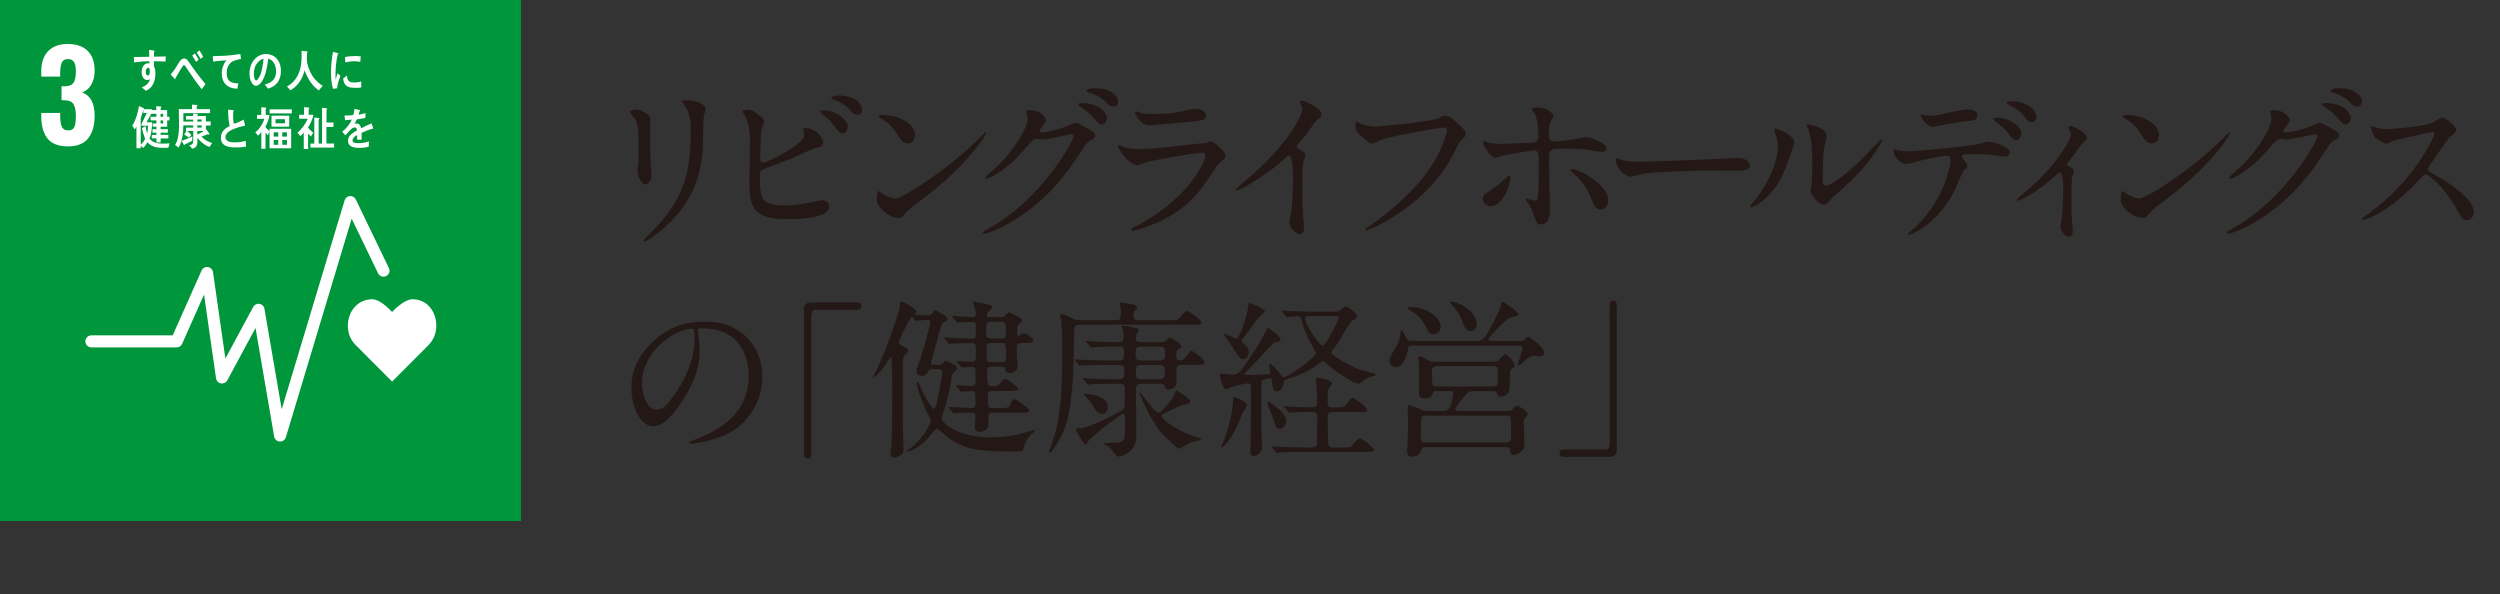 <?xml version="1.0" encoding="utf-8"?>
<!-- Generator: Adobe Illustrator 27.9.0, SVG Export Plug-In . SVG Version: 6.00 Build 0)  -->
<svg version="1.1" id="_レイヤー_2" xmlns="http://www.w3.org/2000/svg" xmlns:xlink="http://www.w3.org/1999/xlink" x="0px"
	 y="0px" viewBox="0 0 165.58 39.348" style="enable-background:new 0 0 165.58 39.348;" xml:space="preserve">
<rect x="0" y="0" width="165.58" height="39.348" fill="#333333" stroke="none"/>
<style type="text/css">
	.st0{fill:#231815;}
	.st1{fill:#00963B;}
	.st2{fill:#FFFFFF;}
</style>
<g>
	<g>
		<path class="st0" d="M42.182,7.253c0.272,0,0.896,0.397,0.896,0.59
			c0,0.057-0.022,0.317-0.022,0.374c0,1.315,0.022,2.336,0.034,2.608
			c0.012,0.136,0.068,0.703,0.068,0.816c0,0.295-0.261,0.578-0.431,0.578
			c-0.249,0-0.51-0.601-0.51-0.896c0-0.091,0.057-0.477,0.057-0.567
			c0.022-0.51,0.022-0.953,0.022-1.157c0-1.27-0.057-1.531-0.408-1.939
			c-0.091-0.102-0.147-0.17-0.147-0.261C41.74,7.321,41.921,7.253,42.182,7.253z
			 M45.3,6.935c-0.136-0.182-0.147-0.204-0.147-0.227
			c0-0.034,0-0.068,0.329-0.068c0.68,0,1.248,0.284,1.248,0.579
			c0,0.102-0.091,0.329-0.114,0.453c-0.045,0.306-0.057,2.007-0.09,2.404
			c-0.068,0.805-0.284,3.231-2.835,5.261c-0.329,0.261-0.896,0.669-1.021,0.669
			c-0.045,0-0.068-0.022-0.068-0.057c0-0.045,0.737-0.771,0.873-0.918
			c2.188-2.335,2.268-4.309,2.268-6.576C45.742,7.57,45.538,7.276,45.3,6.935z"
			/>
		<path class="st0" d="M50.421,7.74c0.08,0.057,0.193,0.193,0.193,0.295
			s-0.182,0.544-0.193,0.646c-0.045,0.397-0.068,1.406-0.068,1.882
			c0,0.068,0.022,0.204,0.215,0.204c0.227,0,2.699-1.202,2.699-1.814
			c0-0.068-0.08-0.385-0.08-0.419c0-0.045,0.08-0.045,0.159-0.045
			c0.771,0,1.168,0.669,1.168,0.953c0,0.261-0.17,0.295-0.499,0.363
			c-0.261,0.057-1.281,0.567-1.497,0.658c-0.317,0.136-1.996,0.737-2.052,0.771
			c-0.136,0.091-0.136,0.147-0.136,0.578c0,1.485,0.216,1.792,1.701,1.792
			c0.476,0,0.93-0.045,1.655-0.204c0.147-0.034,0.646-0.136,0.782-0.136
			c0.238,0,0.454,0.181,0.454,0.396c0,0.851-2.177,0.851-2.88,0.851
			c-2.347,0-2.404-1.009-2.404-2.619c0-0.408,0.034-2.188,0.034-2.562
			c0-0.93-0.17-1.35-0.295-1.587c-0.17-0.317-0.193-0.352-0.193-0.375
			c0-0.068,0.159-0.102,0.261-0.102C49.775,7.264,49.934,7.343,50.421,7.74z
			 M56.147,8.409c0,0.136-0.125,0.431-0.34,0.431c-0.17,0-0.272-0.102-0.578-0.533
			c-0.125-0.17-0.215-0.306-0.749-0.737c-0.045-0.034-0.159-0.125-0.159-0.17
			c0-0.057,0.102-0.091,0.204-0.091C55.399,7.309,56.147,7.933,56.147,8.409z
			 M57.1,7.264c0,0.147-0.091,0.34-0.284,0.34c-0.238,0-0.374-0.147-0.601-0.408
			c-0.192-0.215-0.691-0.499-1.009-0.601c-0.114-0.034-0.147-0.09-0.147-0.125
			c0-0.091,0.283-0.147,0.419-0.147C56.873,6.323,57.1,7.06,57.1,7.264z"/>
		<path class="st0" d="M61.045,13.228c-0.294,0.215-0.873,0.646-1.111,0.93
			c-0.216,0.261-0.238,0.284-0.408,0.284c-0.612,0-1.452-0.726-1.452-1.179
			c0-0.08,0.012-0.601,0.114-0.601c0.045,0,0.294,0.193,0.34,0.215
			c0.147,0.091,0.521,0.261,0.771,0.261c0.556,0,3.561-2.007,5.443-3.866
			c0.181-0.182,0.499-0.499,0.521-0.499c0.022,0,0.057,0.034,0.057,0.057
			C65.32,8.931,63.994,11.051,61.045,13.228z M60.116,9.498
			c-0.306,0-0.419-0.181-0.793-0.749c-0.386-0.578-0.714-0.748-1.032-0.93
			c-0.045-0.022-0.102-0.057-0.102-0.102s0.09-0.102,0.249-0.102
			c1.213,0,2.166,0.646,2.166,1.315C60.604,9.271,60.411,9.498,60.116,9.498z"/>
		<path class="st0" d="M67.971,7.411c0-0.113,0.159-0.113,0.249-0.113
			c0.794,0,1.055,0.59,1.055,0.635c0,0.136-0.113,0.283-0.34,0.567
			c-0.057,0.079-0.09,0.125-0.09,0.181c0,0.091,0.136,0.091,0.181,0.091
			c0.113,0,0.953-0.125,1.724-0.454c0.136-0.057,0.408-0.181,0.533-0.181
			c0.102,0,0.159,0.034,0.624,0.306c0.068,0.034,0.363,0.193,0.42,0.227
			c0.125,0.079,0.215,0.193,0.215,0.283c0,0.159-0.08,0.204-0.454,0.431
			c-0.125,0.079-0.17,0.147-0.567,0.76c-0.578,0.907-1.803,2.767-4.059,4.263
			c-1.248,0.816-2.188,1.088-2.256,1.088c-0.057,0-0.102-0.045-0.102-0.102
			c0-0.045,0.034-0.068,0.385-0.261c3.458-1.905,5.613-5.771,5.613-6.123
			c0-0.102-0.091-0.125-0.125-0.125c-0.022,0-1.587,0.352-1.859,0.352
			c-0.068,0-0.374-0.034-0.442-0.034c-0.215,0-0.238,0.023-0.714,0.567
			c-0.691,0.771-0.975,1.066-1.542,1.474c-0.465,0.34-0.952,0.601-1.088,0.601
			c-0.057,0-0.08-0.034-0.08-0.068c0-0.08,0.76-0.714,0.896-0.851
			c0.918-0.918,1.996-2.483,1.905-3.164C68.039,7.706,67.971,7.457,67.971,7.411z
			 M73.312,7.797c0,0.193-0.136,0.442-0.329,0.442
			c-0.159,0-0.249-0.068-0.601-0.488c-0.227-0.261-0.34-0.34-0.805-0.669
			c-0.057-0.034-0.17-0.113-0.17-0.159s0.09-0.102,0.192-0.102
			C73.051,6.822,73.312,7.661,73.312,7.797z M73.583,6.085
			c0.465,0.272,0.465,0.533,0.465,0.646c0,0.17-0.113,0.329-0.283,0.329
			c-0.238,0-0.352-0.113-0.601-0.374c-0.182-0.193-0.658-0.454-1.043-0.556
			c-0.114-0.034-0.147-0.09-0.147-0.125c0-0.091,0.294-0.159,0.408-0.159
			C72.824,5.847,73.198,5.847,73.583,6.085z"/>
		<path class="st0" d="M75.371,14.918c3.538-1.905,4.467-4.354,4.467-4.592
			c0-0.136-0.079-0.215-0.238-0.215c-0.386,0-3.232,0.499-3.73,0.646
			c-0.08,0.022-0.442,0.192-0.521,0.192c-0.488,0-1.293-0.975-1.293-1.292
			c0-0.034,0.034-0.057,0.068-0.057c0.034,0,0.17,0.08,0.204,0.091
			c0.215,0.091,0.646,0.193,1.123,0.193c0.93,0,3.186-0.295,3.605-0.34
			c0.022,0,0.771-0.068,0.782-0.068c0.057-0.023,0.272-0.125,0.329-0.125
			c0.192,0,0.998,0.669,0.998,0.93c0,0.17-0.045,0.216-0.306,0.431
			c-0.193,0.159-0.306,0.329-0.612,0.805c-0.896,1.361-1.599,2.211-3.197,3.028
			c-1.009,0.51-1.905,0.737-2.007,0.737c-0.091,0-0.102-0.068-0.102-0.091
			c0-0.022,0.011-0.057,0.022-0.068C74.985,15.099,75.303,14.952,75.371,14.918z
			 M75.654,7.502c0.181,0.045,0.442,0.045,0.601,0.045
			c0.533,0,1.281-0.022,1.814-0.125c0.17-0.034,0.952-0.227,1.111-0.227
			c0.193,0,0.692,0.102,0.692,0.431c0,0.351-0.397,0.385-1.055,0.442
			C78.636,8.092,76.198,8.307,76.119,8.307c-0.601,0-0.941-0.771-0.941-0.851
			c0-0.057,0.023-0.079,0.068-0.079C75.314,7.378,75.586,7.491,75.654,7.502z"/>
		<path class="st0" d="M85.977,9.838c0.442,0.272,0.487,0.317,0.487,0.419
			c0,0.068-0.125,0.385-0.136,0.454c-0.046,0.204-0.068,0.442-0.068,2.007
			c0,0.306,0.012,0.918,0.034,1.361c0.011,0.136,0.079,0.793,0.079,0.941
			c0,0.113,0,0.499-0.272,0.499c-0.317,0-0.702-0.488-0.702-0.794
			c0-0.113,0.113-0.612,0.124-0.726c0.068-0.612,0.113-1.485,0.113-2.086
			c0-0.408,0-1.599-0.294-1.599c-0.057,0-0.103,0.045-0.193,0.136
			c-1.111,1.065-3.016,2.166-3.22,2.166c-0.034,0-0.057-0.022-0.057-0.068
			c0-0.034,0.011-0.057,0.034-0.08c0.294-0.261,0.612-0.521,0.793-0.68
			C85.375,9.498,86.26,7.57,86.26,7.253c0-0.113-0.034-0.215-0.091-0.317
			c-0.011-0.022-0.079-0.159-0.079-0.182c0-0.045,0.057-0.09,0.113-0.09
			c0.17,0,1.315,0.476,1.315,0.907c0,0.114-0.057,0.193-0.103,0.227
			c-0.306,0.25-0.352,0.317-0.771,0.93c-0.193,0.272-0.556,0.68-0.771,0.953
			C85.874,9.747,85.908,9.793,85.977,9.838z"/>
		<path class="st0" d="M90.021,8.137c0.261,0.125,0.703,0.249,0.941,0.249
			c0.465,0,3.787-0.329,4.274-0.544c0.352-0.159,0.397-0.182,0.477-0.182
			c0.249,0,0.431,0.159,0.782,0.465c0.511,0.454,0.578,0.579,0.578,0.737
			c0,0.147-0.057,0.204-0.261,0.408c-0.182,0.17-0.227,0.261-0.442,0.714
			c-1.78,3.696-5.737,5.284-5.851,5.284c-0.057,0-0.079-0.045-0.079-0.068
			c0-0.045,0.034-0.068,0.147-0.147c1.973-1.383,3.571-2.88,4.479-4.49
			c0.556-0.975,0.771-1.803,0.771-1.917c0-0.192-0.193-0.204-0.25-0.204
			c-0.125,0-3.424,0.556-4.082,0.816c-0.091,0.045-0.499,0.25-0.589,0.25
			c-0.147,0-0.228,0-0.816-0.544c-0.216-0.193-0.329-0.306-0.329-0.635
			c0-0.09,0.012-0.147,0.034-0.261C89.862,8.069,89.93,8.103,90.021,8.137z"/>
		<path class="st0" d="M98.208,13.194c0-0.215,0.103-0.329,0.431-0.533
			c0.442-0.272,1.021-0.794,1.111-0.873c0.057-0.057,0.182-0.17,0.227-0.17
			c0.046,0,0.058,0.102,0.058,0.136c0,0.533-0.533,1.905-1.281,1.905
			c-0.091,0-0.159-0.022-0.216-0.045C98.39,13.569,98.208,13.421,98.208,13.194z
			 M102.653,13.943c0,0.17,0,0.918-0.602,0.918c-0.249,0-0.271-0.068-0.51-0.726
			c-0.137-0.363-0.193-0.454-0.42-0.805c-0.045-0.08-0.068-0.102-0.068-0.136
			c0-0.034,0.023-0.045,0.046-0.045c0.079,0,0.453,0.147,0.533,0.147
			c0.147,0,0.204-0.125,0.227-0.306c0.057-0.533,0.057-1.667,0.057-2.279
			c0-0.544-0.022-0.749-0.329-0.749c-0.067,0-1.429,0.193-2.098,0.363
			c-0.067,0.023-0.386,0.125-0.453,0.125c-0.25,0-0.816-0.771-0.816-0.998
			c0-0.057,0.011-0.102,0.079-0.102c0.046,0,0.068,0.011,0.216,0.068
			c0.261,0.113,0.839,0.113,1.009,0.113c0.261,0,1.485-0.068,1.825-0.08
			c0.432-0.022,0.545-0.102,0.545-0.476s-0.068-1.123-0.238-1.451
			c-0.022-0.057-0.216-0.238-0.216-0.295c0-0.034,0.125-0.113,0.386-0.113
			c0.782,0,1.065,0.499,1.065,0.589c0,0.068-0.181,0.317-0.204,0.374
			c-0.102,0.204-0.102,0.76-0.102,0.873c0,0.352,0.147,0.408,0.442,0.408
			c0.362,0,0.907-0.09,1.1-0.113C104.274,9.226,104.875,9.078,105,9.078
			c0.34,0,0.726,0.17,1.1,0.385c0.125,0.08,0.284,0.17,0.284,0.363
			c0,0.215-0.25,0.227-0.295,0.227c-0.171,0-0.907-0.125-1.066-0.147
			c-0.431-0.045-1.259-0.057-1.349-0.057c-0.976,0-1.077,0-1.077,0.646
			C102.597,11.04,102.653,13.455,102.653,13.943z M105.386,13.126
			c-0.193-0.476-0.545-1.066-0.919-1.395c-0.17-0.159-0.453-0.419-0.453-0.477
			c0-0.057,0.057-0.057,0.079-0.057c0.602,0,2.427,1.1,2.427,2.052
			c0,0.261-0.136,0.635-0.511,0.624C105.691,13.875,105.59,13.613,105.386,13.126z"/>
		<path class="st0" d="M114.851,10.473c0.068,0,0.192-0.011,0.249-0.011
			c0.692,0,0.794,0.419,0.794,0.499c0,0.317-0.465,0.352-0.941,0.352
			c-0.261,0-1.395-0.023-1.621-0.023c-1.564,0-4.161,0.147-4.434,0.204
			c-0.136,0.022-0.748,0.204-0.884,0.204c-0.488,0-1.01-0.703-1.01-1.088
			c0-0.068,0.034-0.136,0.091-0.136s0.329,0.125,0.386,0.136
			c0.192,0.057,0.657,0.102,1.383,0.102
			C109.238,10.711,113.195,10.564,114.851,10.473z"/>
		<path class="st0" d="M118.08,11.573c-0.681,1.474-1.871,2.154-2.098,2.154
			c-0.046,0-0.057-0.034-0.057-0.057c0-0.091,0.362-0.488,0.453-0.601
			c1.247-1.712,1.372-2.948,1.372-3.322c0-0.295-0.012-0.419-0.192-0.975
			c-0.023-0.08-0.046-0.147-0.046-0.204c0-0.034,0.012-0.057,0.057-0.057
			c0.079,0,1.281,0.385,1.281,0.964C118.851,9.509,118.272,11.142,118.08,11.573z
			 M119.917,12.627c0-0.057,0.057-0.352,0.067-0.408
			c0.034-0.215,0.046-1.111,0.046-1.395c0-1.383-0.137-1.848-0.216-2.132
			c-0.022-0.057-0.147-0.352-0.147-0.408c0-0.045,0.046-0.057,0.068-0.057
			c0.057,0,1.247,0.204,1.247,0.794c0,0.136-0.159,0.726-0.182,0.85
			c-0.045,0.306-0.091,1.678-0.091,2.052c0,0.147,0.012,0.375,0.216,0.375
			c0.34,0,1.383-0.749,2.472-1.848c0.192-0.193,1.156-1.213,1.202-1.213
			c0.022,0,0.045,0.022,0.045,0.045c0,0.091-0.657,1.497-2.642,3.243
			c-0.59,0.51-0.703,0.624-0.782,0.726c-0.193,0.216-0.295,0.295-0.374,0.306
			C120.518,13.613,119.917,12.945,119.917,12.627z"/>
		<path class="st0" d="M130.317,11.006c0,0.079-0.272,0.294-0.307,0.351
			c-0.033,0.045-0.465,1.089-0.566,1.281c-1.089,2.188-2.857,2.914-3.005,2.914
			c-0.045,0-0.068-0.022-0.068-0.057c0-0.034,0.511-0.487,0.602-0.567
			c1.87-1.792,2.222-4.116,2.222-4.274c0-0.136-0.022-0.34-0.271-0.34
			c-0.295,0-1.338,0.227-1.803,0.34c-0.125,0.034-0.692,0.204-0.816,0.204
			c-0.567,0-0.896-0.612-0.896-0.862c0-0.068,0.023-0.113,0.08-0.113
			c0.022,0,0.147,0.045,0.17,0.057c0.158,0.045,0.499,0.079,0.714,0.079
			c0.726,0,3.663-0.317,4.456-0.431c0.137-0.023,0.726-0.204,0.851-0.204
			c0.136,0,1.429,0.25,1.429,0.714c0,0.204-0.182,0.272-0.329,0.272
			c-0.124,0-0.68-0.091-0.793-0.102c-0.238-0.022-0.556-0.057-0.806-0.057
			c-0.386,0-1.065,0-1.145,0.034c-0.08,0.045-0.103,0.113-0.08,0.17
			C129.966,10.45,130.317,10.904,130.317,11.006z M127.8,7.672
			c0.352,0,0.477-0.034,1.61-0.283c0.295-0.068,0.657-0.136,0.907-0.136
			c0.238,0,0.646,0.045,0.646,0.375c0,0.329-0.193,0.351-0.862,0.419
			c-0.578,0.068-1.338,0.215-1.508,0.25c-0.057,0.011-0.499,0.102-0.533,0.102
			c-0.556,0-0.907-0.794-0.85-0.816C127.211,7.582,127.709,7.672,127.8,7.672z
			 M133.878,8.863c0,0.17-0.137,0.431-0.341,0.431
			c-0.158,0-0.261-0.091-0.578-0.521c-0.136-0.182-0.238-0.295-0.771-0.703
			c-0.046-0.034-0.159-0.136-0.159-0.181s0.103-0.091,0.192-0.091
			C133.242,7.797,133.878,8.466,133.878,8.863z M134.875,7.752
			c0,0.136-0.091,0.34-0.295,0.34c-0.237,0-0.385-0.193-0.578-0.454
			c-0.147-0.215-0.589-0.533-0.952-0.692c-0.113-0.045-0.136-0.091-0.136-0.125
			c0-0.113,0.34-0.113,0.419-0.113C133.945,6.709,134.875,7.094,134.875,7.752z"/>
		<path class="st0" d="M136.924,10.949c0.193,0.125,0.432,0.238,0.432,0.386
			c0,0.057-0.103,0.317-0.114,0.385c-0.022,0.147-0.045,0.329-0.045,1.633
			c0,0.295,0,0.658,0.022,1.089c0,0.113,0.068,0.691,0.068,0.816
			c0,0.09,0,0.431-0.25,0.431c-0.271,0-0.566-0.442-0.566-0.669
			c0-0.045,0-0.08,0.057-0.408c0.079-0.408,0.125-1.383,0.125-1.95
			c0-0.284,0-1.248-0.228-1.248c-0.033,0-0.057,0.023-0.237,0.182
			c-1.327,1.225-2.472,1.701-2.54,1.701c-0.057,0-0.068-0.045-0.068-0.068
			c0-0.057,0.341-0.34,0.454-0.431c2.256-1.86,3.129-3.606,3.129-3.889
			c0-0.068-0.022-0.17-0.079-0.272c-0.012-0.022-0.091-0.159-0.091-0.181
			c0-0.068,0.068-0.114,0.125-0.114c0.124,0,1.088,0.397,1.088,0.783
			c0,0.091-0.045,0.17-0.091,0.204c-0.215,0.181-0.237,0.193-0.351,0.363
			c-0.25,0.374-0.318,0.454-0.885,1.179C136.879,10.892,136.901,10.938,136.924,10.949
			z"/>
		<path class="st0" d="M143.432,13.228c-0.294,0.215-0.873,0.646-1.11,0.93
			c-0.216,0.261-0.238,0.284-0.408,0.284c-0.612,0-1.452-0.726-1.452-1.179
			c0-0.08,0.012-0.601,0.114-0.601c0.045,0,0.294,0.193,0.34,0.215
			c0.147,0.091,0.521,0.261,0.771,0.261c0.556,0,3.561-2.007,5.443-3.866
			c0.181-0.182,0.498-0.499,0.521-0.499c0.022,0,0.057,0.034,0.057,0.057
			C147.707,8.931,146.38,11.051,143.432,13.228z M142.502,9.498
			c-0.306,0-0.419-0.181-0.793-0.749c-0.386-0.578-0.715-0.748-1.032-0.93
			c-0.045-0.022-0.102-0.057-0.102-0.102s0.09-0.102,0.249-0.102
			c1.213,0,2.166,0.646,2.166,1.315C142.99,9.271,142.797,9.498,142.502,9.498z"/>
		<path class="st0" d="M150.357,7.411c0-0.113,0.159-0.113,0.249-0.113
			c0.794,0,1.055,0.59,1.055,0.635c0,0.136-0.113,0.283-0.34,0.567
			c-0.057,0.079-0.091,0.125-0.091,0.181c0,0.091,0.136,0.091,0.182,0.091
			c0.113,0,0.952-0.125,1.724-0.454c0.136-0.057,0.408-0.181,0.532-0.181
			c0.103,0,0.159,0.034,0.624,0.306c0.068,0.034,0.362,0.193,0.42,0.227
			c0.124,0.079,0.215,0.193,0.215,0.283c0,0.159-0.079,0.204-0.453,0.431
			c-0.125,0.079-0.17,0.147-0.567,0.76c-0.578,0.907-1.803,2.767-4.059,4.263
			c-1.248,0.816-2.188,1.088-2.257,1.088c-0.057,0-0.102-0.045-0.102-0.102
			c0-0.045,0.033-0.068,0.385-0.261c3.459-1.905,5.613-5.771,5.613-6.123
			c0-0.102-0.091-0.125-0.125-0.125c-0.022,0-1.588,0.352-1.859,0.352
			c-0.068,0-0.374-0.034-0.442-0.034c-0.216,0-0.238,0.023-0.715,0.567
			c-0.691,0.771-0.975,1.066-1.542,1.474c-0.465,0.34-0.952,0.601-1.088,0.601
			c-0.057,0-0.08-0.034-0.08-0.068c0-0.08,0.76-0.714,0.896-0.851
			c0.918-0.918,1.995-2.483,1.904-3.164C150.426,7.706,150.357,7.457,150.357,7.411
			z M155.698,7.797c0,0.193-0.137,0.442-0.329,0.442
			c-0.159,0-0.249-0.068-0.601-0.488c-0.228-0.261-0.341-0.34-0.806-0.669
			c-0.057-0.034-0.17-0.113-0.17-0.159s0.091-0.102,0.192-0.102
			C155.438,6.822,155.698,7.661,155.698,7.797z M155.97,6.085
			c0.465,0.272,0.465,0.533,0.465,0.646c0,0.17-0.113,0.329-0.283,0.329
			c-0.238,0-0.352-0.113-0.601-0.374c-0.182-0.193-0.658-0.454-1.043-0.556
			c-0.114-0.034-0.147-0.09-0.147-0.125c0-0.091,0.294-0.159,0.408-0.159
			C155.21,5.847,155.585,5.847,155.97,6.085z"/>
		<path class="st0" d="M161.104,8.727c-0.08,0-2.461,0.556-2.518,0.578
			c-0.079,0.023-0.431,0.216-0.51,0.216c-0.171,0-0.703-0.34-0.771-0.408
			c-0.079-0.08-0.272-0.579-0.272-0.658c0-0.057,0.012-0.091,0.068-0.091
			c0.012,0,0.261,0.068,0.295,0.079c0.352,0.102,0.487,0.114,0.601,0.114
			c0.386,0,2.518-0.182,3.107-0.419c0.102-0.045,0.521-0.352,0.623-0.352
			c0.272,0,0.964,0.578,0.964,0.861c0,0.102-0.419,0.408-0.487,0.488
			c-0.227,0.272-1.123,1.599-1.304,1.859c-0.046,0.057-0.091,0.136-0.091,0.227
			c0,0.102,0.022,0.125,0.499,0.385c0.51,0.295,2.539,1.44,2.539,2.472
			c0,0.261-0.204,0.499-0.465,0.499s-0.306-0.079-0.702-0.782
			c-0.783-1.372-1.78-2.234-2.03-2.234c-0.113,0-0.147,0.034-0.396,0.318
			c-0.396,0.419-1.554,1.689-3.027,2.426c-0.307,0.147-0.612,0.261-0.703,0.261
			c-0.022,0-0.079,0-0.079-0.068c0-0.045,0.453-0.375,0.521-0.419
			c2.959-2.143,4.309-5.08,4.274-5.261
			C161.218,8.727,161.127,8.727,161.104,8.727z"/>
		<path class="st0" d="M46.207,21.903c0,0.034,0.022,0.079,0.022,0.125
			c0.045,0.362,0.114,0.726,0.114,1.225c0,0.76-0.17,1.813-1.168,3.322
			c-0.907,1.383-1.485,1.655-1.939,1.655c-0.749,0-1.417-1.168-1.417-2.552
			c0-0.601,0.125-1.746,1.259-2.891c1.44-1.475,2.959-1.475,3.617-1.475
			c1.032,0,1.508,0.204,1.826,0.363c1.225,0.601,1.973,1.814,1.973,3.3
			c0,1.474-0.851,3.288-2.857,3.99c-0.964,0.341-1.712,0.42-1.882,0.42
			c-0.045,0-0.113-0.012-0.113-0.079c0-0.034,0.022-0.046,0.306-0.159
			c1.179-0.465,3.64-1.439,3.64-4.263c0-0.442-0.045-3.142-3.141-3.142
			C46.218,21.743,46.207,21.834,46.207,21.903z M42.522,25.384
			c0,0.736,0.295,1.746,0.986,1.746c0.329,0,0.601-0.137,1.383-1.315
			c0.601-0.919,1.111-2.178,1.111-3.3c0-0.681-0.045-0.737-0.193-0.737
			C44.733,21.778,42.522,23.24,42.522,25.384z"/>
		<path class="st0" d="M56.74,20.031c0.215,0,0.317,0.068,0.317,0.238
			c0,0.17-0.091,0.25-0.317,0.25h-2.71c-0.306,0-0.306,0.068-0.306,1.428
			c0,1.271,0.011,6.905,0.011,8.062c0,0.261-0.057,0.362-0.238,0.362
			c-0.25,0-0.25-0.079-0.25-0.748v-9.128c0-0.317,0.181-0.465,0.487-0.465
			H56.74z"/>
		<path class="st0" d="M62.171,24.159c0.079,0,0.147,0,0.215-0.046
			c0.034-0.034,0.182-0.238,0.227-0.238c0.034,0,0.794,0.317,0.794,0.521
			c0,0.08-0.08,0.159-0.125,0.182c-0.193,0.147-0.216,0.17-0.25,0.397
			c-0.125,0.748-0.216,1.246-0.375,1.78c-0.034,0.136-0.284,0.815-0.284,0.929
			c0,0.363,1.123,1.282,3.221,1.282c1.135,0,1.916-0.182,2.732-0.442
			c0.227-0.079,0.261-0.079,0.261-0.045c0,0.022-0.045,0.067-0.079,0.102
			c-0.363,0.341-0.521,0.488-0.646,0.861c-0.022,0.068-0.091,0.407-0.136,0.441
			c-0.045,0.022-0.442,0.022-0.646,0.022c-2.301,0-3.208-0.136-4.275-0.917
			c-0.125-0.091-0.657-0.59-0.748-0.59c-0.102,0-0.566,0.602-0.68,0.715
			c-0.59,0.589-1.089,0.792-1.282,0.792c-0.022,0-0.034-0.022-0.034-0.045
			s0.238-0.192,0.295-0.227c0.624-0.441,1.282-1.496,1.282-1.791
			c0-0.103-0.045-0.171-0.114-0.295c-0.363-0.623-0.806-1.927-0.806-2.165
			c0-0.057,0-0.091,0.034-0.091s0.113,0.068,0.17,0.228
			c0.238,0.645,0.783,1.553,0.93,1.553c0.215,0,0.555-2.313,0.555-2.415
			c0-0.193-0.125-0.205-0.227-0.205h-0.453c-0.068,0-0.17,0.012-0.25,0.137
			c-0.091,0.182-0.159,0.307-0.397,0.307c-0.125,0-0.386-0.08-0.386-0.296
			c0-0.124,0.227-0.726,0.272-0.861c0.136-0.454,0.636-2.075,0.636-2.403
			c0-0.125-0.068-0.147-0.193-0.147c-0.125,0-0.715,0.057-0.783,0.057
			c-0.045,0-0.159-0.261-0.215-0.261c-0.136,0-0.884,1.553-0.884,1.654
			c0,0.147,0.034,0.17,0.328,0.317c0.091,0.046,0.306,0.159,0.306,0.307
			c0,0.068-0.045,0.102-0.147,0.182c-0.193,0.136-0.227,0.306-0.227,0.578
			c0,0.624,0.011,3.696,0.011,4.389c0,0.182,0.045,1.1,0.045,1.303
			c0,0.125,0,0.283-0.125,0.386c-0.147,0.125-0.362,0.192-0.498,0.192
			c-0.204,0-0.249-0.113-0.249-0.249c0-0.079,0.068-0.465,0.068-0.555
			c0.057-0.976,0.057-2.982,0.057-4.025c0-0.227-0.034-1.406-0.034-1.554
			c0-0.103,0-0.261-0.068-0.261c-0.022,0-0.182,0.227-0.204,0.272
			c-0.385,0.635-0.851,1.065-0.93,1.065c-0.011,0-0.023,0-0.023-0.011
			c0-0.046,0.114-0.25,0.147-0.307c0.08-0.147,0.658-1.44,0.953-2.301
			c0.611-1.736,0.679-1.929,0.679-2.292c0-0.068,0.011-0.113,0.079-0.113
			c0.113,0,0.999,0.487,0.999,0.68c0,0.034-0.023,0.057-0.057,0.102
			c-0.034,0.034-0.045,0.045-0.045,0.068c0,0.045,0.828,0.08,0.874,0.08
			c0.136,0,0.182-0.035,0.261-0.137c0.158-0.204,0.192-0.204,0.215-0.204
			c0.034,0,0.51,0.272,0.566,0.306c0.08,0.057,0.25,0.159,0.25,0.295
			c0,0.045-0.034,0.079-0.057,0.091c-0.272,0.158-0.306,0.182-0.352,0.283
			c-0.034,0.103-0.69,2.472-0.69,2.494c0,0.137,0.079,0.137,0.147,0.137H62.171z
			 M67.636,22.718c-0.25,0-0.295,0.114-0.295,0.295v0.5
			c0,0.113,0.057,0.635,0.057,0.747c0,0.228-0.238,0.443-0.509,0.443
			c-0.26,0-0.294-0.137-0.317-0.262c-0.034-0.125-0.17-0.158-0.284-0.158h-0.601
			c-0.147,0-0.307,0.022-0.307,0.272c0,0.964,0.034,1.032,0.34,1.032
			c0.284,0,0.409-0.011,0.533-0.192c0.147-0.216,0.204-0.296,0.329-0.296
			c0.113,0,0.849,0.533,0.849,0.635c0,0.158-0.227,0.158-0.611,0.158h-1.089
			c-0.25,0-0.306,0.08-0.306,0.329c0,0.727,0,0.807,0.329,0.807h0.42
			c0.419,0,0.635,0,0.714-0.182c0.136-0.307,0.17-0.397,0.317-0.397
			c0.159,0,0.975,0.624,0.975,0.726c0,0.158-0.227,0.158-0.601,0.158h-1.825
			c-0.136,0-0.306,0-0.306,0.283c0,0.08,0.034,0.409,0.034,0.477
			c0,0.511-0.556,0.511-0.601,0.511c-0.272,0-0.317-0.158-0.317-0.386
			c0-0.102,0.045-0.556,0.045-0.646c0-0.228-0.159-0.238-0.261-0.238
			c-0.238,0-0.783,0-0.998,0.034c-0.023,0-0.136,0.022-0.159,0.022
			c-0.045,0-0.068-0.034-0.102-0.079l-0.216-0.26
			c-0.022-0.022-0.057-0.057-0.057-0.068c0-0.022,0.022-0.034,0.045-0.034
			c0.227,0,1.236,0.08,1.452,0.08c0.295,0,0.295-0.103,0.295-0.522
			c0-0.487,0-0.612-0.25-0.612c-0.102,0-0.601,0.057-0.681,0.057
			c-0.034,0-0.057-0.034-0.102-0.079l-0.215-0.261
			c-0.045-0.046-0.045-0.057-0.045-0.068c0-0.022,0.011-0.034,0.034-0.034
			c0.159,0,0.816,0.057,0.943,0.058c0.271,0,0.316-0.125,0.316-0.329v-0.681
			c0-0.25-0.181-0.262-0.248-0.262c-0.102,0-0.576,0.046-0.644,0.046
			c-0.034,0-0.045-0.034-0.09-0.08l-0.22-0.248
			c-0.045-0.057-0.045-0.067-0.045-0.079c0-0.022,0.011-0.022,0.034-0.022
			c0.114,0,0.829,0.057,0.976,0.057c0.261,0,0.261-0.057,0.261-0.896
			c0-0.216-0.022-0.353-0.318-0.353c-0.045,0-0.805,0.012-1.18,0.034
			c-0.034,0-0.204,0.022-0.238,0.022c-0.045,0-0.057-0.022-0.102-0.067
			l-0.216-0.26c-0.045-0.057-0.045-0.057-0.045-0.079
			c0-0.012,0.012-0.023,0.034-0.023c0.08,0,0.431,0.034,0.511,0.034
			c0.386,0.023,0.896,0.046,1.271,0.046c0.284,0,0.284-0.034,0.284-0.807
			c0-0.17-0.011-0.306-0.261-0.306c-0.136,0-0.851,0.057-0.942,0.057
			c-0.034,0-0.057-0.034-0.102-0.08l-0.216-0.259
			c-0.022-0.034-0.045-0.057-0.045-0.068c0-0.022,0.012-0.034,0.034-0.034
			c0.216,0,1.146,0.079,1.328,0.079c0.068,0,0.204,0,0.204-0.204
			c0-0.068-0.011-0.238-0.08-0.431c-0.011-0.057-0.113-0.283-0.113-0.329
			c0-0.057,0.057-0.068,0.08-0.068c0.011,0,0.679,0.136,0.758,0.147
			c0.261,0.057,0.42,0.091,0.42,0.227c0,0.09-0.023,0.102-0.227,0.283
			c-0.068,0.045-0.102,0.159-0.102,0.238c0,0.136,0.102,0.136,0.17,0.136h0.75
			c0.147,0,0.193,0,0.329-0.147c0.057-0.057,0.169-0.17,0.238-0.17
			c0.034,0,0.532,0.261,0.588,0.284c0.113,0.057,0.25,0.136,0.25,0.248
			c0,0.079-0.295,0.317-0.306,0.386c-0.022,0.057-0.022,0.102-0.022,0.216
			c0,0.091,0,0.465,0.068,0.465c0.022,0,0.136-0.113,0.159-0.136
			c0.057-0.057,0.102-0.091,0.204-0.091c0.159,0,0.646,0.341,0.646,0.487
			c0,0.169-0.204,0.169-0.612,0.169H67.636z M66.31,22.425
			c0.307,0,0.307-0.103,0.307-0.658c0-0.296,0-0.454-0.307-0.454H65.641
			c-0.318,0-0.318,0.113-0.318,0.636c0,0.317,0,0.477,0.318,0.477H66.31z
			 M66.344,23.989c0.204,0,0.284-0.045,0.284-0.307c0-0.862,0-0.965-0.295-0.965
			H65.641c-0.295,0-0.295,0.103-0.295,0.5c0,0.692,0,0.771,0.307,0.771H66.344z"/>
		<path class="st0" d="M77.455,21.211c0.454,0,0.499,0,0.658-0.146
			c0.079-0.08,0.396-0.477,0.499-0.477c0.114,0,0.953,0.59,0.953,0.759
			c0,0.158-0.057,0.158-0.578,0.158h-7.393c-0.454,0-0.454,0.125-0.454,0.657
			c-0.034,4.785-0.453,5.783-0.68,6.339c-0.374,0.896-0.85,1.485-0.918,1.485
			c-0.034,0-0.079-0.022-0.079-0.068c0-0.034,0.204-0.499,0.227-0.601
			c0.521-1.475,0.658-3.005,0.658-6.044c0-0.487,0-1.678-0.068-2.096
			c-0.012-0.046-0.08-0.25-0.08-0.295c0-0.068,0.125-0.079,0.17-0.079
			c0.125,0,0.658,0.294,0.771,0.34c0.136,0.057,0.25,0.067,0.465,0.067h2.257
			c0.215,0,0.374,0,0.374-0.396c0-0.193-0.011-0.431-0.045-0.51
			c-0.011-0.034-0.045-0.136-0.045-0.193c0-0.068,0.045-0.08,0.113-0.08
			c0.057,0,0.544,0.091,0.658,0.114c0.08,0.011,0.397,0.057,0.397,0.227
			c0,0.068-0.034,0.102-0.193,0.238c-0.045,0.034-0.057,0.17-0.057,0.238
			c0,0.363,0.193,0.363,0.419,0.363H77.455z M75.606,25.417
			c-0.295,0-0.375,0.124-0.375,0.386c0,0.396,0.034,2.37,0.034,2.812
			c0,0.658-0.102,0.861-0.215,1.031c-0.215,0.317-0.658,0.589-0.941,0.589
			c-0.068,0-0.136,0-0.204-0.091c-0.272-0.362-0.351-0.464-0.521-0.588
			c-0.034-0.023-0.25-0.113-0.25-0.17s0.102-0.057,0.363-0.057
			c0.794,0,0.896-0.057,0.975-0.329c0.045-0.147,0.045-1.032,0.045-1.26
			c0-0.091-0.011-0.328-0.136-0.328c-0.159,0-2.234,1.61-2.325,1.837
			c-0.068,0.158-0.079,0.192-0.147,0.192c-0.147,0-0.657-0.952-0.657-0.998
			c0-0.079,0.068-0.079,0.272-0.079c0.612,0,2.744-1.111,2.869-1.259
			c0.102-0.125,0.102-0.216,0.102-1.281c0-0.329-0.068-0.408-0.352-0.408h-0.385
			c-0.272,0-1.032,0-1.429,0.033c-0.034,0-0.204,0.023-0.238,0.023
			c-0.045,0-0.057-0.023-0.102-0.068l-0.215-0.26
			c-0.057-0.057-0.057-0.057-0.057-0.079s0.034-0.022,0.045-0.022
			c0.068,0,0.419,0.034,0.499,0.034c0.329,0.022,0.918,0.045,1.554,0.045h0.294
			c0.136,0,0.363,0,0.363-0.386c0-0.488,0-0.568-0.396-0.568h-0.851
			c-0.363,0-1.145,0.012-1.44,0.034c-0.034,0-0.193,0.023-0.238,0.023
			c-0.034,0-0.057-0.023-0.102-0.068l-0.215-0.26
			C71.184,23.842,71.184,23.842,71.184,23.82s0.023-0.022,0.034-0.022
			c0.079,0,0.419,0.033,0.499,0.033c0.329,0.023,1.202,0.046,1.564,0.046h0.783
			c0.385,0,0.385-0.125,0.385-0.534c0-0.17,0-0.386-0.193-0.386
			c-0.544,0-0.918,0-1.474,0.022c-0.057,0-0.431,0.034-0.465,0.034
			c-0.045,0-0.079-0.022-0.113-0.067L71.978,22.686
			c-0.045-0.057-0.045-0.057-0.045-0.079c0-0.023,0.022-0.023,0.045-0.023
			c0.068,0,0.408,0.034,0.487,0.034c0.329,0.022,0.918,0.046,1.565,0.046
			c0.295,0,0.385-0.034,0.385-0.432c0-0.124-0.011-0.306-0.034-0.396
			c-0.012-0.034-0.102-0.158-0.102-0.216c0-0.045,0.079-0.057,0.125-0.057
			c0.136,0,1.021,0.159,1.021,0.272c0,0.046-0.113,0.238-0.136,0.294
			c-0.045,0.103-0.057,0.216-0.057,0.262c0,0.272,0.17,0.272,0.397,0.272h1.281
			c0.125,0,0.227-0.012,0.306-0.068c0.034-0.034,0.215-0.261,0.272-0.261
			c0.045,0,0.783,0.453,0.783,0.611c0,0.067-0.023,0.079-0.227,0.204
			c-0.125,0.079-0.136,0.113-0.136,0.397c0,0.17,0,0.329,0.261,0.329
			c0.204,0,0.25-0.057,0.635-0.557c0.023-0.034,0.08-0.079,0.136-0.079
			s0.85,0.557,0.85,0.771c0,0.157-0.057,0.157-0.589,0.157h-0.93
			c-0.318,0-0.352,0.159-0.352,0.33c0,0.091,0.011,0.613,0.011,0.726
			c0,0.577-0.465,0.577-0.51,0.577c-0.227,0-0.238-0.079-0.272-0.192
			c-0.057-0.192-0.204-0.192-0.329-0.192H75.606z M72.987,27.412
			c-0.272,0-0.385-0.182-0.657-0.623c-0.102-0.171-0.329-0.442-0.42-0.522
			c-0.034-0.033-0.125-0.113-0.125-0.147c0-0.033,0.045-0.033,0.08-0.033
			c0.487,0,1.508,0.181,1.508,0.873C73.373,27.196,73.214,27.412,72.987,27.412z
			 M75.608,22.956c-0.376,0-0.399,0.137-0.399,0.466
			c0,0.317,0.011,0.454,0.399,0.454h1.166c0.375,0,0.397-0.125,0.397-0.454
			s-0.011-0.466-0.397-0.466H75.608z M75.618,24.169
			c-0.386,0-0.386,0.137-0.386,0.557c0,0.307,0.08,0.397,0.386,0.397h1.131
			c0.399,0,0.399-0.159,0.399-0.522c0-0.317-0.057-0.432-0.399-0.432H75.618z
			 M78.656,26.743c-0.136,0.034-0.397,0.103-0.51,0.147
			c-1.202,0.544-1.213,0.578-1.213,0.669c0,0.238,0.998,0.896,1.927,1.27
			c0.102,0.046,0.692,0.204,0.692,0.272c0,0.034-0.102,0.068-0.136,0.068
			c-0.272,0.034-0.533,0.124-0.703,0.204c-0.159,0.079-0.521,0.34-0.612,0.34
			c-0.022,0-0.068-0.012-0.09-0.034c-0.193-0.136-0.805-0.714-1.021-0.93
			c-0.193-0.192-0.635-0.873-0.862-1.281c-0.17-0.295-0.646-1.292-0.646-1.474
			c0-0.012,0-0.034,0.011-0.034c0.045,0,0.941,1.372,1.236,1.372
			c0.181,0,0.793-0.737,1.009-1.089c0.034-0.057,0.136-0.386,0.204-0.386
			c0.045,0,0.544,0.375,0.59,0.408c0.283,0.216,0.306,0.238,0.306,0.341
			C78.838,26.653,78.736,26.721,78.656,26.743z"/>
		<path class="st0" d="M88.306,20.644c0.306,0,0.374,0,0.487-0.125
			c0.227-0.204,0.249-0.227,0.329-0.227c0.136,0,0.771,0.476,0.771,0.681
			c0,0.079,0,0.079-0.272,0.238c-0.192,0.102-0.237,0.182-0.691,0.975
			c-0.182,0.329-0.431,0.726-0.714,1.055c-0.034,0.046-0.046,0.068-0.046,0.113
			c0,0.159,1.236,0.941,2.075,1.18c0.182,0.057,0.544,0.147,0.646,0.158
			c0.113,0.022,0.227,0.034,0.227,0.125c0,0.045-0.012,0.057-0.17,0.091
			c-0.227,0.057-0.396,0.136-0.578,0.249c-0.057,0.034-0.283,0.261-0.341,0.261
			c-0.283,0-1.213-0.51-2.143-1.304c-0.045-0.045-0.227-0.204-0.261-0.204
			c-0.022,0-0.249,0.159-0.295,0.192c-0.896,0.646-1.497,0.84-2.143,1.021
			c-0.147,0.046-0.159,0.137-0.17,0.272c-0.023,0.238-0.159,0.521-0.454,0.521
			c-0.227,0-0.261-0.182-0.317-0.635c-0.022-0.17-0.034-0.227-0.125-0.227
			c-0.045,0-0.397,0.079-0.454,0.102c-0.113,0.046-0.125,0.159-0.125,0.272v2.959
			c0,0.204,0.045,1.066,0.045,1.248c0,0.385-0.386,0.566-0.533,0.566
			c-0.227,0-0.25-0.147-0.25-0.261c0-0.091,0.023-0.499,0.023-0.578
			c0.022-0.567,0.022-3.039,0.022-3.719c0-0.137,0-0.25-0.193-0.25
			c-0.17,0-0.828,0.159-0.896,0.182c-0.102,0.034-0.51,0.204-0.601,0.204
			c-0.17,0-0.374-0.93-0.374-0.952c0-0.034,0.011-0.08,0.057-0.08
			c0.102,0,0.749,0.068,0.873,0.068c0.261,0,0.352-0.012,1.485-1.746
			c0.25-0.374,0.601-1.065,0.658-1.18c0.068-0.147,0.091-0.17,0.125-0.17
			c0.091,0,0.829,0.59,0.829,0.76c0,0.125-0.08,0.136-0.329,0.182
			c-0.068,0.022-0.147,0.045-0.352,0.283c-0.692,0.76-1.157,1.247-1.542,1.633
			c-0.147,0.147-0.159,0.159-0.159,0.204c0,0.057,0.034,0.057,0.17,0.057
			c0.114,0,0.885-0.011,1.327-0.045c0.148-0.012,0.227-0.012,0.227-0.103
			c0-0.034-0.113-0.532-0.113-0.566c0-0.012,0.012-0.034,0.057-0.034
			c0.103,0,0.431,0.306,0.657,0.635c0.147,0.216,0.171,0.238,0.272,0.238
			c0.374,0,2.144-1.36,2.144-1.576c0-0.012-0.318-0.578-0.375-0.681
			c-0.328-0.623-0.396-0.85-0.612-1.576c-0.045-0.136-0.113-0.181-0.261-0.181
			c-0.102,0-0.589,0.045-0.669,0.045c-0.033,0-0.057-0.022-0.102-0.068L84.938,20.666
			c-0.045-0.057-0.045-0.057-0.045-0.079c0-0.023,0.011-0.023,0.034-0.023
			c0.079,0,0.431,0.034,0.499,0.034c0.555,0.023,1.031,0.045,1.564,0.045H88.306z
			 M82.59,26.858c0,0.091-0.25,0.408-0.283,0.477
			c-0.08,0.146-0.329,0.816-0.397,0.952c-0.544,1.077-0.918,1.326-0.986,1.326
			c-0.034,0-0.034-0.011-0.034-0.034c0-0.045,0.215-0.51,0.25-0.612
			c0.091-0.271,0.533-1.542,0.533-2.551c0-0.045-0.022-0.113,0.011-0.113
			c0.091,0,0.375,0.113,0.477,0.159C82.341,26.54,82.59,26.688,82.59,26.858z
			 M82.477,22.855c0.079,0.068,0.227,0.228,0.227,0.454
			c0,0.238-0.136,0.487-0.363,0.487c-0.192,0-0.272-0.125-0.907-1.1
			c-0.057-0.091-0.375-0.533-0.375-0.556c0-0.012,0-0.022,0.011-0.022
			c0.136,0,0.76,0.306,0.816,0.306c0.204,0,0.783-1.656,0.783-2.132
			c0-0.17,0-0.215,0.057-0.215c0.011,0,1.043,0.317,1.043,0.544
			c0,0.079-0.283,0.283-0.34,0.34c-0.193,0.204-0.93,1.248-1.077,1.44
			c-0.045,0.068-0.136,0.158-0.091,0.261
			C82.341,22.719,82.455,22.832,82.477,22.855z M85.176,27.901
			c0,0.283-0.249,0.511-0.442,0.511c-0.182,0-0.204-0.068-0.431-0.727
			c-0.057-0.158-0.375-0.975-0.375-1.009s0.012-0.068,0.057-0.068
			c0.136,0,0.477,0.295,0.625,0.42C84.915,27.277,85.176,27.527,85.176,27.901z
			 M88.895,29.636c0.499,0,0.556,0,0.715-0.193
			c0.317-0.362,0.352-0.408,0.477-0.408c0.146,0,0.918,0.635,0.918,0.771
			c0,0.124-0.216,0.124-0.59,0.124h-4.161c-0.272,0-1.031,0-1.429,0.034
			c-0.034,0-0.204,0.022-0.238,0.022c-0.045,0-0.079-0.033-0.102-0.067
			l-0.216-0.261c-0.034-0.034-0.057-0.057-0.057-0.08
			c0-0.022,0.034-0.022,0.046-0.022c0.067,0,0.419,0.034,0.498,0.034
			c0.329,0.022,0.907,0.046,1.554,0.046h0.567c0.091,0,0.317,0,0.34-0.238
			c0-0.068,0.034-1.52,0.034-1.77c0-0.34-0.238-0.34-0.34-0.34
			c-0.567,0-1.055,0.012-1.259,0.022c-0.034,0.012-0.204,0.034-0.238,0.034
			s-0.057-0.022-0.103-0.079l-0.215-0.261c-0.046-0.057-0.046-0.057-0.046-0.068
			c0-0.022,0.023-0.034,0.034-0.034c0.057,0,0.352,0.034,0.408,0.034
			c0.079,0.012,0.998,0.046,1.418,0.046c0.158,0,0.328-0.023,0.328-0.317
			c0-0.091-0.022-0.76-0.045-1.146c-0.012-0.057-0.034-0.352-0.034-0.42
			c0-0.057,0.012-0.091,0.079-0.091c0.068,0,0.986,0.147,0.986,0.386
			c0,0.068-0.204,0.295-0.227,0.352c-0.068,0.136-0.068,0.544-0.068,0.896
			c0,0.17,0.034,0.341,0.341,0.341c0.227,0,0.703,0,0.794-0.08
			c0.079-0.067,0.385-0.556,0.51-0.556c0.136,0,0.986,0.646,0.986,0.806
			c0,0.136-0.227,0.136-0.59,0.136h-1.689c-0.204,0-0.352,0.057-0.352,0.317
			c0,0.238,0.034,1.576,0.034,1.712c0,0.318,0.228,0.318,0.341,0.318H88.895z
			 M86.616,20.939c-0.08,0-0.171,0.022-0.171,0.125c0,0.431,0.941,1.837,1.157,1.837
			c0.192,0,1.055-1.645,1.055-1.859c0-0.103-0.034-0.103-0.307-0.103H86.616z"/>
		<path class="st0" d="M97.653,22.583c0.498,0,0.578,0,1.077-0.884
			c0.261-0.465,0.657-1.293,0.68-1.497c0.012-0.193,0.022-0.215,0.08-0.215
			c0.102,0,1.065,0.635,1.065,0.816c0,0.114-0.091,0.125-0.363,0.181
			C100,21.019,99.898,21.041,99.206,21.744c-0.147,0.147-0.612,0.612-0.612,0.715
			c0,0.124,0.103,0.124,0.284,0.124h1.53c0.363,0,0.396,0,0.487-0.033
			c0.057-0.023,0.238-0.25,0.295-0.25c0.125,0,1.077,0.69,1.077,1.042
			c0,0.182-0.136,0.261-0.295,0.261c-0.057,0-0.306-0.034-0.352-0.034
			c-0.17,0-0.362,0.068-0.736,0.408c-0.193,0.182-0.228,0.216-0.295,0.216
			c-0.068,0-0.057-0.057-0.057-0.079c0-0.046,0.306-0.885,0.306-1.055
			c0-0.171-0.067-0.171-0.419-0.171h-6.656c-0.408,0-0.465,0-0.521,0.307
			c-0.147,0.771-0.487,1.123-0.782,1.123c-0.283,0-0.431-0.204-0.431-0.454
			c0-0.17,0.045-0.227,0.396-0.816c0.227-0.373,0.329-0.804,0.34-1.042
			c0-0.091,0.023-0.136,0.057-0.136c0.103,0,0.284,0.487,0.341,0.566
			c0.079,0.125,0.113,0.147,0.532,0.147H97.653z M95.476,27.221
			c0.25,0,0.42,0,0.556-0.261c0.113-0.216,0.204-0.682,0.204-0.852
			c0-0.204-0.091-0.204-0.374-0.204h-0.681c-0.237,0-0.249,0.034-0.328,0.25
			c-0.08,0.238-0.431,0.238-0.499,0.238c-0.17,0-0.329-0.057-0.363-0.25
			c-0.022-0.113,0-0.725,0-0.861c0-0.091-0.011-0.896-0.011-1.202
			c0-0.045-0.046-0.305-0.046-0.362c0-0.045,0.022-0.124,0.091-0.124
			c0.113,0,0.556,0.283,0.669,0.317c0.125,0.045,0.193,0.045,0.408,0.045h3.526
			c0.477,0,0.521,0,0.612-0.079c0.068-0.057,0.34-0.42,0.442-0.42
			c0.147,0,0.646,0.556,0.646,0.747c0,0.091-0.046,0.125-0.193,0.204
			C100,24.487,100,24.544,100,25.055c0,0.182-0.012,0.782-0.057,0.884
			c-0.136,0.272-0.386,0.329-0.533,0.329c-0.17,0-0.204-0.068-0.261-0.228
			c-0.045-0.113-0.147-0.136-0.271-0.136h-1.271c-0.295,0-0.386,0.091-0.477,0.192
			c-0.17,0.193-0.736,0.841-0.736,0.999c0,0.125,0.147,0.125,0.306,0.125h2.835
			c0.238,0,0.465,0,0.544-0.034c0.068-0.034,0.317-0.329,0.397-0.329
			c0.079,0,0.691,0.375,0.691,0.589c0,0.102-0.022,0.125-0.182,0.261
			c-0.045,0.057-0.068,0.204-0.068,0.295c0,0.182,0.046,1.09,0.046,1.294
			c0,0.305,0,0.418-0.17,0.577c-0.147,0.147-0.352,0.249-0.521,0.249
			c-0.228,0-0.238-0.136-0.261-0.362c-0.023-0.147-0.171-0.147-0.284-0.147h-5.329
			c-0.204,0-0.238,0.079-0.283,0.237c-0.079,0.272-0.317,0.397-0.578,0.397
			c-0.34,0-0.34-0.261-0.34-0.363c0-0.079,0.067-1.473,0.067-1.757
			c0-0.159-0.034-0.951-0.034-1.133c0-0.057,0-0.159,0.103-0.159
			c0.113,0,0.499,0.17,0.748,0.284c0.182,0.091,0.283,0.102,0.521,0.102H95.476z
			 M93.378,20.338c1.202,0,2.041,0.727,2.041,1.281c0,0.318-0.249,0.522-0.487,0.522
			c-0.261,0-0.374-0.238-0.465-0.442c-0.307-0.658-0.828-1.01-0.976-1.1
			c-0.237-0.147-0.261-0.159-0.237-0.216
			C93.265,20.35,93.333,20.338,93.378,20.338z M94.467,27.526
			c-0.147,0-0.238,0-0.317,0.113c-0.046,0.08-0.046,1.09-0.046,1.294
			c0,0.193,0,0.375,0.329,0.375h5.307c0.306,0,0.34-0.148,0.34-0.329
			c0-0.171,0-1.226-0.022-1.294c-0.045-0.159-0.238-0.159-0.317-0.159H94.467z
			 M95.204,24.249c-0.147,0-0.363,0.011-0.363,0.329
			c0,1.021,0.022,1.021,0.34,1.021h3.686c0.34,0,0.34-0.091,0.34-0.704
			c0-0.545,0-0.646-0.362-0.646H95.204z M97.801,21.473
			c0,0.283-0.159,0.465-0.386,0.465c-0.317,0-0.442-0.329-0.511-0.522
			c-0.113-0.317-0.283-0.703-0.691-1.167c-0.034-0.034-0.17-0.204-0.17-0.238
			c0-0.045,0.068-0.045,0.091-0.045C96.508,19.964,97.801,20.565,97.801,21.473z"/>
		<path class="st0" d="M103.605,30.259c-0.216,0-0.317-0.068-0.317-0.238
			s0.091-0.249,0.317-0.249h2.71c0.306,0,0.306-0.068,0.306-1.429
			c0-1.27-0.011-6.905-0.011-8.062c0-0.261,0.057-0.363,0.238-0.363
			c0.237,0,0.237,0.079,0.237,0.748v9.128c0,0.317-0.17,0.465-0.476,0.465
			H103.605z"/>
	</g>
	<g>
		<rect class="st1" width="34.509" height="34.509"/>
		<path class="st2" d="M3.149,9.176C2.872,8.829,2.734,8.339,2.734,7.705V7.478h1.251
			v0.219c0.005,0.336,0.046,0.577,0.122,0.723
			c0.076,0.146,0.214,0.219,0.414,0.219S4.856,8.565,4.924,8.416
			C4.991,8.267,5.025,8.025,5.025,7.689c0-0.352-0.052-0.613-0.154-0.784
			C4.768,6.734,4.579,6.647,4.302,6.641C4.286,6.636,4.21,6.633,4.075,6.633
			V5.715h0.203c0.282,0,0.476-0.076,0.585-0.228
			C4.971,5.336,5.025,5.087,5.025,4.74c0-0.281-0.039-0.49-0.118-0.626
			C4.829,3.979,4.689,3.912,4.489,3.912c-0.19,0-0.32,0.073-0.39,0.219
			C4.029,4.277,3.991,4.494,3.985,4.781v0.292h-1.251V4.716
			c0-0.574,0.153-1.018,0.459-1.332c0.306-0.314,0.738-0.471,1.296-0.471
			c0.569,0,1.007,0.152,1.316,0.455c0.309,0.303,0.463,0.739,0.463,1.308
			c0,0.379-0.079,0.697-0.236,0.954c-0.157,0.257-0.357,0.418-0.601,0.483
			C5.989,6.319,6.268,6.836,6.268,7.665c0,0.634-0.141,1.13-0.422,1.491
			C5.564,9.516,5.117,9.696,4.505,9.696C3.877,9.696,3.425,9.522,3.149,9.176"/>
		<path class="st2" d="M28.898,21.587c0-0.975-0.626-1.766-1.574-1.766
			c-0.474,0-1.046,0.519-1.356,0.839c-0.311-0.32-0.845-0.839-1.319-0.839
			c-0.948,0-1.612,0.791-1.612,1.767c0,0.488,0.192,0.929,0.503,1.249l2.43,2.435
			l2.427-2.432l-0.002-0.002C28.706,22.517,28.898,22.075,28.898,21.587"/>
		<path class="st2" d="M18.552,29.245c-0.008,0-0.016,0-0.025-0.001
			c-0.185-0.011-0.337-0.148-0.369-0.331l-1.234-7.189l-1.87,3.467
			c-0.082,0.152-0.253,0.234-0.421,0.203c-0.17-0.03-0.301-0.166-0.325-0.336
			l-0.794-5.548l-1.452,3.262c-0.064,0.144-0.207,0.237-0.365,0.237H6.053
			c-0.22,0-0.399-0.179-0.399-0.399c0-0.22,0.179-0.399,0.399-0.399h5.386
			l1.91-4.291c0.072-0.163,0.243-0.257,0.42-0.233
			c0.176,0.025,0.315,0.163,0.34,0.339l0.818,5.721l1.844-3.419
			c0.081-0.15,0.248-0.232,0.416-0.204c0.168,0.028,0.3,0.159,0.328,0.326
			l1.143,6.658l4.166-13.839c0.047-0.157,0.187-0.27,0.351-0.283
			c0.164-0.012,0.32,0.076,0.391,0.224l2.192,4.545
			c0.096,0.198,0.012,0.437-0.186,0.533c-0.198,0.096-0.437,0.012-0.533-0.186
			l-1.746-3.62l-4.359,14.48C18.883,29.13,18.727,29.245,18.552,29.245"/>
		<path class="st2" d="M22.328,5.848c-0.091,0.009-0.181,0.022-0.274,0.033
			c-0.113-0.365-0.13-0.761-0.13-1.148c0-0.433,0.055-0.869,0.13-1.293
			L22.272,3.492c0.033,0.009,0.075,0.012,0.108,0.028
			c0.016,0.006,0.028,0.015,0.028,0.039c0,0.024-0.022,0.039-0.04,0.039
			c-0.101,0.424-0.146,0.902-0.146,1.342c0,0.109,0.005,0.216,0.005,0.326
			c0.045-0.138,0.088-0.277,0.135-0.415c0.063,0.058,0.126,0.119,0.189,0.177
			C22.441,5.299,22.361,5.543,22.328,5.848 M23.925,5.791
			c-0.139,0.031-0.32,0.03-0.459,0.026c-0.359-0.012-0.694-0.071-0.738-0.624
			c0.085-0.064,0.169-0.132,0.256-0.193c0.001,0.314,0.146,0.456,0.38,0.463
			c0.185,0.005,0.389-0.006,0.566-0.069C23.929,5.526,23.927,5.657,23.925,5.791
			 M23.862,4.1c-0.194-0.041-0.385-0.053-0.582-0.036
			c-0.135,0.011-0.269,0.039-0.402,0.071c-0.011-0.109-0.018-0.244-0.031-0.353
			c0.188-0.052,0.378-0.052,0.57-0.069c0.158-0.013,0.316,0.001,0.475,0.024
			C23.881,3.857,23.875,3.98,23.862,4.1"/>
		<path class="st2" d="M10.965,4.08c-0.105-0.009-0.21-0.015-0.313-0.017
			c-0.154-0.005-0.307-0.011-0.459-0.006c0.003,0.114-0.003,0.221,0.005,0.335
			c0.08,0.145,0.095,0.32,0.095,0.487c0,0.514-0.206,0.973-0.631,1.133
			c-0.092-0.08-0.189-0.151-0.279-0.234C9.614,5.721,9.86,5.524,9.939,5.247
			C9.876,5.287,9.801,5.297,9.727,5.297c-0.218,0-0.346-0.281-0.346-0.518
			c0-0.296,0.146-0.588,0.416-0.588c0.033,0,0.069,0.004,0.103,0.012
			c0-0.049-0.002-0.099-0.005-0.148C9.719,4.053,9.545,4.067,9.373,4.078
			C9.206,4.092,9.042,4.109,8.878,4.133C8.868,4.015,8.872,3.896,8.868,3.778
			c0.34-0.007,0.679-0.007,1.02-0.019c-0.008-0.151-0.012-0.301-0.015-0.455
			c0.074,0.006,0.154,0.019,0.228,0.031c0.03,0.006,0.066,0.006,0.095,0.015
			c0.018,0.003,0.038,0.009,0.038,0.037c0,0.028-0.018,0.052-0.033,0.064
			c-0.003,0.099-0.005,0.205-0.005,0.303c0.262-0.002,0.525-0.007,0.787-0.016
			L10.965,4.08z M9.822,4.49c-0.118,0-0.169,0.135-0.169,0.262
			c0,0.102,0.031,0.249,0.136,0.249c0.113,0,0.134-0.172,0.134-0.277
			C9.922,4.641,9.922,4.49,9.822,4.49"/>
		<path class="st2" d="M13.361,5.909c-0.13-0.174-0.282-0.355-0.417-0.549
			c-0.16-0.229-0.325-0.468-0.481-0.694c-0.053-0.077-0.107-0.161-0.16-0.238
			c-0.028-0.039-0.063-0.11-0.112-0.11c-0.069,0-0.135,0.133-0.173,0.19
			c-0.051,0.081-0.102,0.168-0.15,0.246c-0.087,0.142-0.163,0.287-0.247,0.426
			v0.016c0,0.026-0.011,0.048-0.033,0.048l-0.282-0.312
			c0.104-0.125,0.209-0.251,0.3-0.393c0.097-0.146,0.183-0.307,0.285-0.453
			c0.097-0.132,0.173-0.21,0.317-0.21c0.107,0,0.179,0.071,0.252,0.161
			c0.056,0.068,0.11,0.159,0.16,0.23c0.12,0.171,0.239,0.346,0.361,0.507
			c0.188,0.255,0.432,0.559,0.63,0.797L13.361,5.909z M12.989,4.102
			c-0.081-0.145-0.172-0.281-0.261-0.417l0.175-0.151
			c0.092,0.13,0.178,0.274,0.254,0.419L12.989,4.102z M13.288,3.903
			c-0.078-0.148-0.166-0.285-0.261-0.421l0.175-0.147
			c0.09,0.134,0.176,0.276,0.252,0.422L13.288,3.903z"/>
		<path class="st2" d="M15.905,3.915c-0.106,0.021-0.246,0.055-0.374,0.101
			c-0.309,0.092-0.52,0.406-0.517,0.823c0.005,0.618,0.388,0.676,0.771,0.683
			C15.768,5.638,15.75,5.757,15.725,5.873c-0.016,0-0.035-0-0.052-0.001
			c-0.169-0.003-0.341-0.042-0.499-0.117c-0.299-0.139-0.488-0.472-0.484-0.882
			c0.003-0.388,0.138-0.671,0.299-0.88c-0.282,0.018-0.597,0.048-0.873,0.087
			c-0.013-0.152-0.006-0.243-0.021-0.362c0.488-0.007,0.972-0.024,1.45-0.091
			c0.113-0.017,0.306-0.042,0.372-0.051c0.012,0.046,0.039,0.282,0.043,0.306
			C15.964,3.906,15.932,3.909,15.905,3.915"/>
		<path class="st2" d="M17.754,5.871c-0.076-0.091-0.146-0.185-0.223-0.272
			c0.392-0.117,0.754-0.287,0.754-0.874c0-0.399-0.193-0.76-0.518-0.841
			c-0.067,0.534-0.199,1.385-0.588,1.7c-0.072,0.059-0.143,0.099-0.23,0.099
			c-0.102,0-0.201-0.087-0.265-0.18c-0.117-0.167-0.159-0.417-0.159-0.634
			c0-0.757,0.502-1.292,1.092-1.292c0.546,0,0.989,0.405,0.989,1.125
			C18.607,5.376,18.245,5.728,17.754,5.871 M16.882,4.446
			c-0.047,0.133-0.07,0.278-0.07,0.423c0,0.127,0.022,0.455,0.161,0.455
			c0.049,0,0.092-0.059,0.122-0.099c0.232-0.297,0.332-0.931,0.356-1.335
			C17.229,3.938,16.974,4.186,16.882,4.446"/>
		<path class="st2" d="M21.112,5.989c-0.418-0.282-0.757-0.799-0.935-1.332
			c-0.04,0.138-0.081,0.272-0.137,0.401c-0.123,0.291-0.318,0.558-0.549,0.747
			c-0.083,0.068-0.17,0.129-0.261,0.175L19.007,5.722
			c0.099-0.049,0.211-0.119,0.301-0.199c0.33-0.285,0.542-0.701,0.626-1.204
			c0.053-0.315,0.04-0.637,0.04-0.955l0.352,0.04
			c0.02,0.003,0.048,0.016,0.048,0.046c0,0.032-0.025,0.049-0.045,0.056
			c-0.005,0.125-0.008,0.248-0.008,0.373c0,0.414,0.19,0.864,0.395,1.182
			c0.152,0.235,0.435,0.495,0.658,0.624L21.112,5.989z"/>
		<path class="st2" d="M11.15,9.786c-0.116,0.003-0.232,0.006-0.348,0.006
			c-0.383,0-0.743-0.045-1.037-0.369C9.688,9.562,9.596,9.692,9.487,9.798
			L9.32,9.653v0.169h-0.283V8.386C9.004,8.449,8.967,8.516,8.926,8.573
			l-0.165-0.251c0.211-0.299,0.386-0.915,0.445-1.3l0.307,0.139
			C9.523,7.167,9.534,7.177,9.534,7.192c0,0.018-0.015,0.033-0.028,0.039h0.547
			v0.245L9.706,8.099h0.373c-0.018,0.363-0.041,0.738-0.175,1.074
			c0.206,0.314,0.618,0.341,0.929,0.341c0.134,0,0.265-0.009,0.399-0.018
			L11.15,9.786z M9.366,8.326V8.223l0.364-0.744h-0.237V7.27
			c-0.049,0.185-0.106,0.369-0.173,0.548v1.757
			C9.439,9.478,9.541,9.35,9.611,9.199C9.523,8.966,9.449,8.728,9.405,8.48
			C9.485,8.438,9.562,8.395,9.642,8.353c0.018,0.172,0.057,0.342,0.103,0.505
			c0.031-0.175,0.051-0.354,0.062-0.532H9.366z M11.073,7.975V8.395h-0.437v0.16
			h0.481v0.23h-0.481v0.148h0.515v0.239h-0.512v0.26h-0.278V9.166h-0.309V8.939
			h0.309V8.785h-0.262V8.559h0.262V8.395h-0.245V8.177h0.245v-0.202H9.974V7.733
			h0.386V7.539H9.997V7.291h0.355V7.031l0.296,0.028
			c0.023,0.003,0.041,0.015,0.041,0.046c0,0.024-0.029,0.042-0.044,0.054v0.133
			h0.425v0.442h0.155v0.242H11.073z M10.805,7.539h-0.17v0.199h0.17V7.539z
			 M10.805,7.975h-0.17v0.203h0.17V7.975z"/>
		<path class="st2" d="M13.868,9.736c-0.291-0.109-0.59-0.333-0.795-0.608
			c0,0.072,0.002,0.141,0.002,0.212c0,0.321-0.083,0.44-0.34,0.511l-0.201-0.221
			c0.196-0.056,0.266-0.093,0.266-0.352v-0.602H12.401
			c0.095,0.085,0.188,0.169,0.275,0.262l-0.169,0.178
			c-0.103-0.074-0.206-0.147-0.311-0.215l0.165-0.225h-0.039V8.45h0.476V8.306
			h-0.656c-0.002,0.109-0.002,0.218-0.011,0.327
			c-0.023,0.356-0.113,0.867-0.308,1.141c-0.075-0.059-0.147-0.118-0.224-0.174
			c0.236-0.365,0.26-0.935,0.26-1.381c0-0.33-0.012-0.66-0.018-0.991h0.875
			V6.932c0.098,0.006,0.222,0.006,0.317,0.018
			c0.018,0.003,0.041,0.009,0.041,0.038c0,0.028-0.026,0.047-0.044,0.052v0.187
			h0.883v0.265h-1.768c0,0.187,0.002,0.37,0.002,0.557h0.649V7.92h-0.473V7.685
			h0.468V7.524l0.27,0.015c0.021,0,0.046,0.004,0.046,0.038
			c0,0.024-0.018,0.04-0.035,0.049v0.059h0.566v0.359h0.317v0.268h-0.317v0.275
			l0.024-0.019l0.191,0.265c0.007,0.012,0.013,0.025,0.013,0.041
			c0,0.021-0.016,0.037-0.034,0.037s-0.042-0.012-0.057-0.022
			c-0.142,0.044-0.283,0.097-0.424,0.144c0.17,0.233,0.46,0.361,0.702,0.445
			L13.868,9.736z M12.73,9.325c-0.157,0.09-0.319,0.162-0.481,0.233
			c-0.006,0.022-0.018,0.062-0.041,0.062c-0.013,0-0.024-0.012-0.031-0.025
			l-0.149-0.264c0.242-0.091,0.484-0.181,0.718-0.297L12.73,9.325z M13.353,7.913
			h-0.283v0.14h0.283V7.913z M13.353,8.303h-0.283v0.149h0.283V8.303z
			 M13.07,8.676v0.24c0.149-0.074,0.298-0.152,0.44-0.243L13.07,8.676z"/>
		<path class="st2" d="M15.553,9.764c-0.355,0-0.923-0.057-0.923-0.638
			c0-0.423,0.299-0.638,0.58-0.784c-0.085-0.35-0.095-0.714-0.1-1.076
			c0.074,0.006,0.152,0.012,0.226,0.018c0.037,0.003,0.074,0.006,0.112,0.012
			c0.012,0.003,0.027,0.009,0.027,0.028c0,0.012-0.01,0.025-0.017,0.034
			c-0.013,0.091-0.015,0.188-0.015,0.279c0,0.112-0.003,0.465,0.047,0.544
			c0.005,0.006,0.015,0.009,0.022,0.009c0.094,0,0.53-0.207,0.627-0.271
			c0.037,0.131,0.062,0.267,0.092,0.401c-0.311,0.076-1.298,0.271-1.298,0.772
			c0,0.283,0.368,0.337,0.54,0.337c0.281,0,0.533-0.01,0.802-0.107
			c0.011,0.128,0.018,0.259,0.021,0.39C16.047,9.758,15.804,9.764,15.553,9.764"/>
		<path class="st2" d="M17.852,9.818V8.725L17.732,8.963
			c-0.052-0.058-0.097-0.119-0.147-0.181v1.069h-0.277V8.749
			c-0.063,0.089-0.143,0.171-0.221,0.238l-0.175-0.217
			c0.245-0.198,0.509-0.555,0.59-0.898h-0.481V7.614h0.284V7.104l0.293,0.024
			c0.015,0,0.041,0.009,0.041,0.034c0,0.024-0.023,0.043-0.041,0.049v0.403h0.256
			c-0.045,0.275-0.141,0.543-0.277,0.776c0.052,0.107,0.19,0.235,0.274,0.308
			V8.53h1.434v1.288H17.852z M17.855,7.241h1.472V7.51h-1.472V7.241z M17.983,7.662
			h1.172v0.727h-1.172V7.662z M18.427,8.764h-0.3v0.284h0.3V8.764z
			 M18.427,9.271h-0.3v0.321h0.3V9.271z M18.873,7.897h-0.624v0.268H18.873V7.897z
			 M19.004,8.764h-0.308v0.284h0.308V8.764z M19.004,9.271h-0.308v0.321h0.308
			V9.271z"/>
		<path class="st2" d="M20.404,8.438v0.012c0.096,0.134,0.222,0.238,0.339,0.345
			l-0.154,0.242C20.523,8.975,20.463,8.914,20.406,8.844v1.026h-0.287V8.78
			c-0.071,0.089-0.146,0.168-0.23,0.235L19.703,8.785
			c0.24-0.189,0.567-0.607,0.671-0.921h-0.559V7.602h0.324v-0.507l0.311,0.028
			c0.015,0,0.037,0.021,0.037,0.042c0,0.025-0.024,0.04-0.042,0.046v0.391h0.313
			C20.719,7.87,20.55,8.228,20.404,8.438 M20.56,9.778V9.512h0.258V7.781
			l0.295,0.037c0.021,0.003,0.039,0.018,0.039,0.043
			c0,0.028-0.028,0.043-0.047,0.052v1.6h0.225V7.137l0.295,0.034
			c0.021,0.003,0.047,0.015,0.047,0.043c0,0.028-0.029,0.043-0.047,0.055v0.848
			h0.462v0.293h-0.467v1.096h0.509v0.272H20.56z"/>
		<path class="st2" d="M24.69,8.534c-0.012,0-0.025-0.006-0.037-0.015
			c-0.183,0.062-0.535,0.201-0.702,0.278v0.456l-0.299-0.003
			c0.003-0.041,0.003-0.086,0.003-0.136V8.949
			c-0.203,0.094-0.304,0.216-0.304,0.352c0,0.119,0.117,0.181,0.347,0.181
			c0.251,0,0.479-0.033,0.738-0.118l-0.01,0.346
			c-0.223,0.073-0.469,0.086-0.636,0.086c-0.496,0-0.745-0.156-0.745-0.474
			c0-0.154,0.071-0.295,0.208-0.426c0.086-0.08,0.215-0.166,0.385-0.254
			c-0.004-0.133-0.045-0.201-0.119-0.201c-0.094,0-0.18,0.035-0.261,0.113
			c-0.051,0.047-0.117,0.109-0.196,0.201c-0.094,0.104-0.152,0.175-0.187,0.211
			c-0.046-0.054-0.116-0.133-0.211-0.243c0.284-0.222,0.497-0.491,0.639-0.802
			c-0.134,0.018-0.284,0.03-0.446,0.039c-0.01-0.112-0.026-0.216-0.041-0.308
			c0.238,0,0.433-0.009,0.58-0.03c0.03-0.086,0.058-0.222,0.086-0.409
			l0.342,0.077c0.021,0.005,0.031,0.018,0.031,0.035
			c0,0.018-0.012,0.033-0.041,0.044c-0.013,0.051-0.035,0.128-0.068,0.228
			c0.116-0.015,0.288-0.059,0.473-0.109l-0.028,0.325
			c-0.139,0.03-0.327,0.059-0.559,0.092c-0.036,0.089-0.094,0.198-0.157,0.296
			c0.061-0.018,0.111-0.02,0.144-0.02c0.155,0,0.256,0.104,0.302,0.316
			c0.202-0.106,0.434-0.216,0.684-0.328l0.117,0.331
			C24.72,8.523,24.71,8.534,24.69,8.534"/>
	</g>
</g>
</svg>
